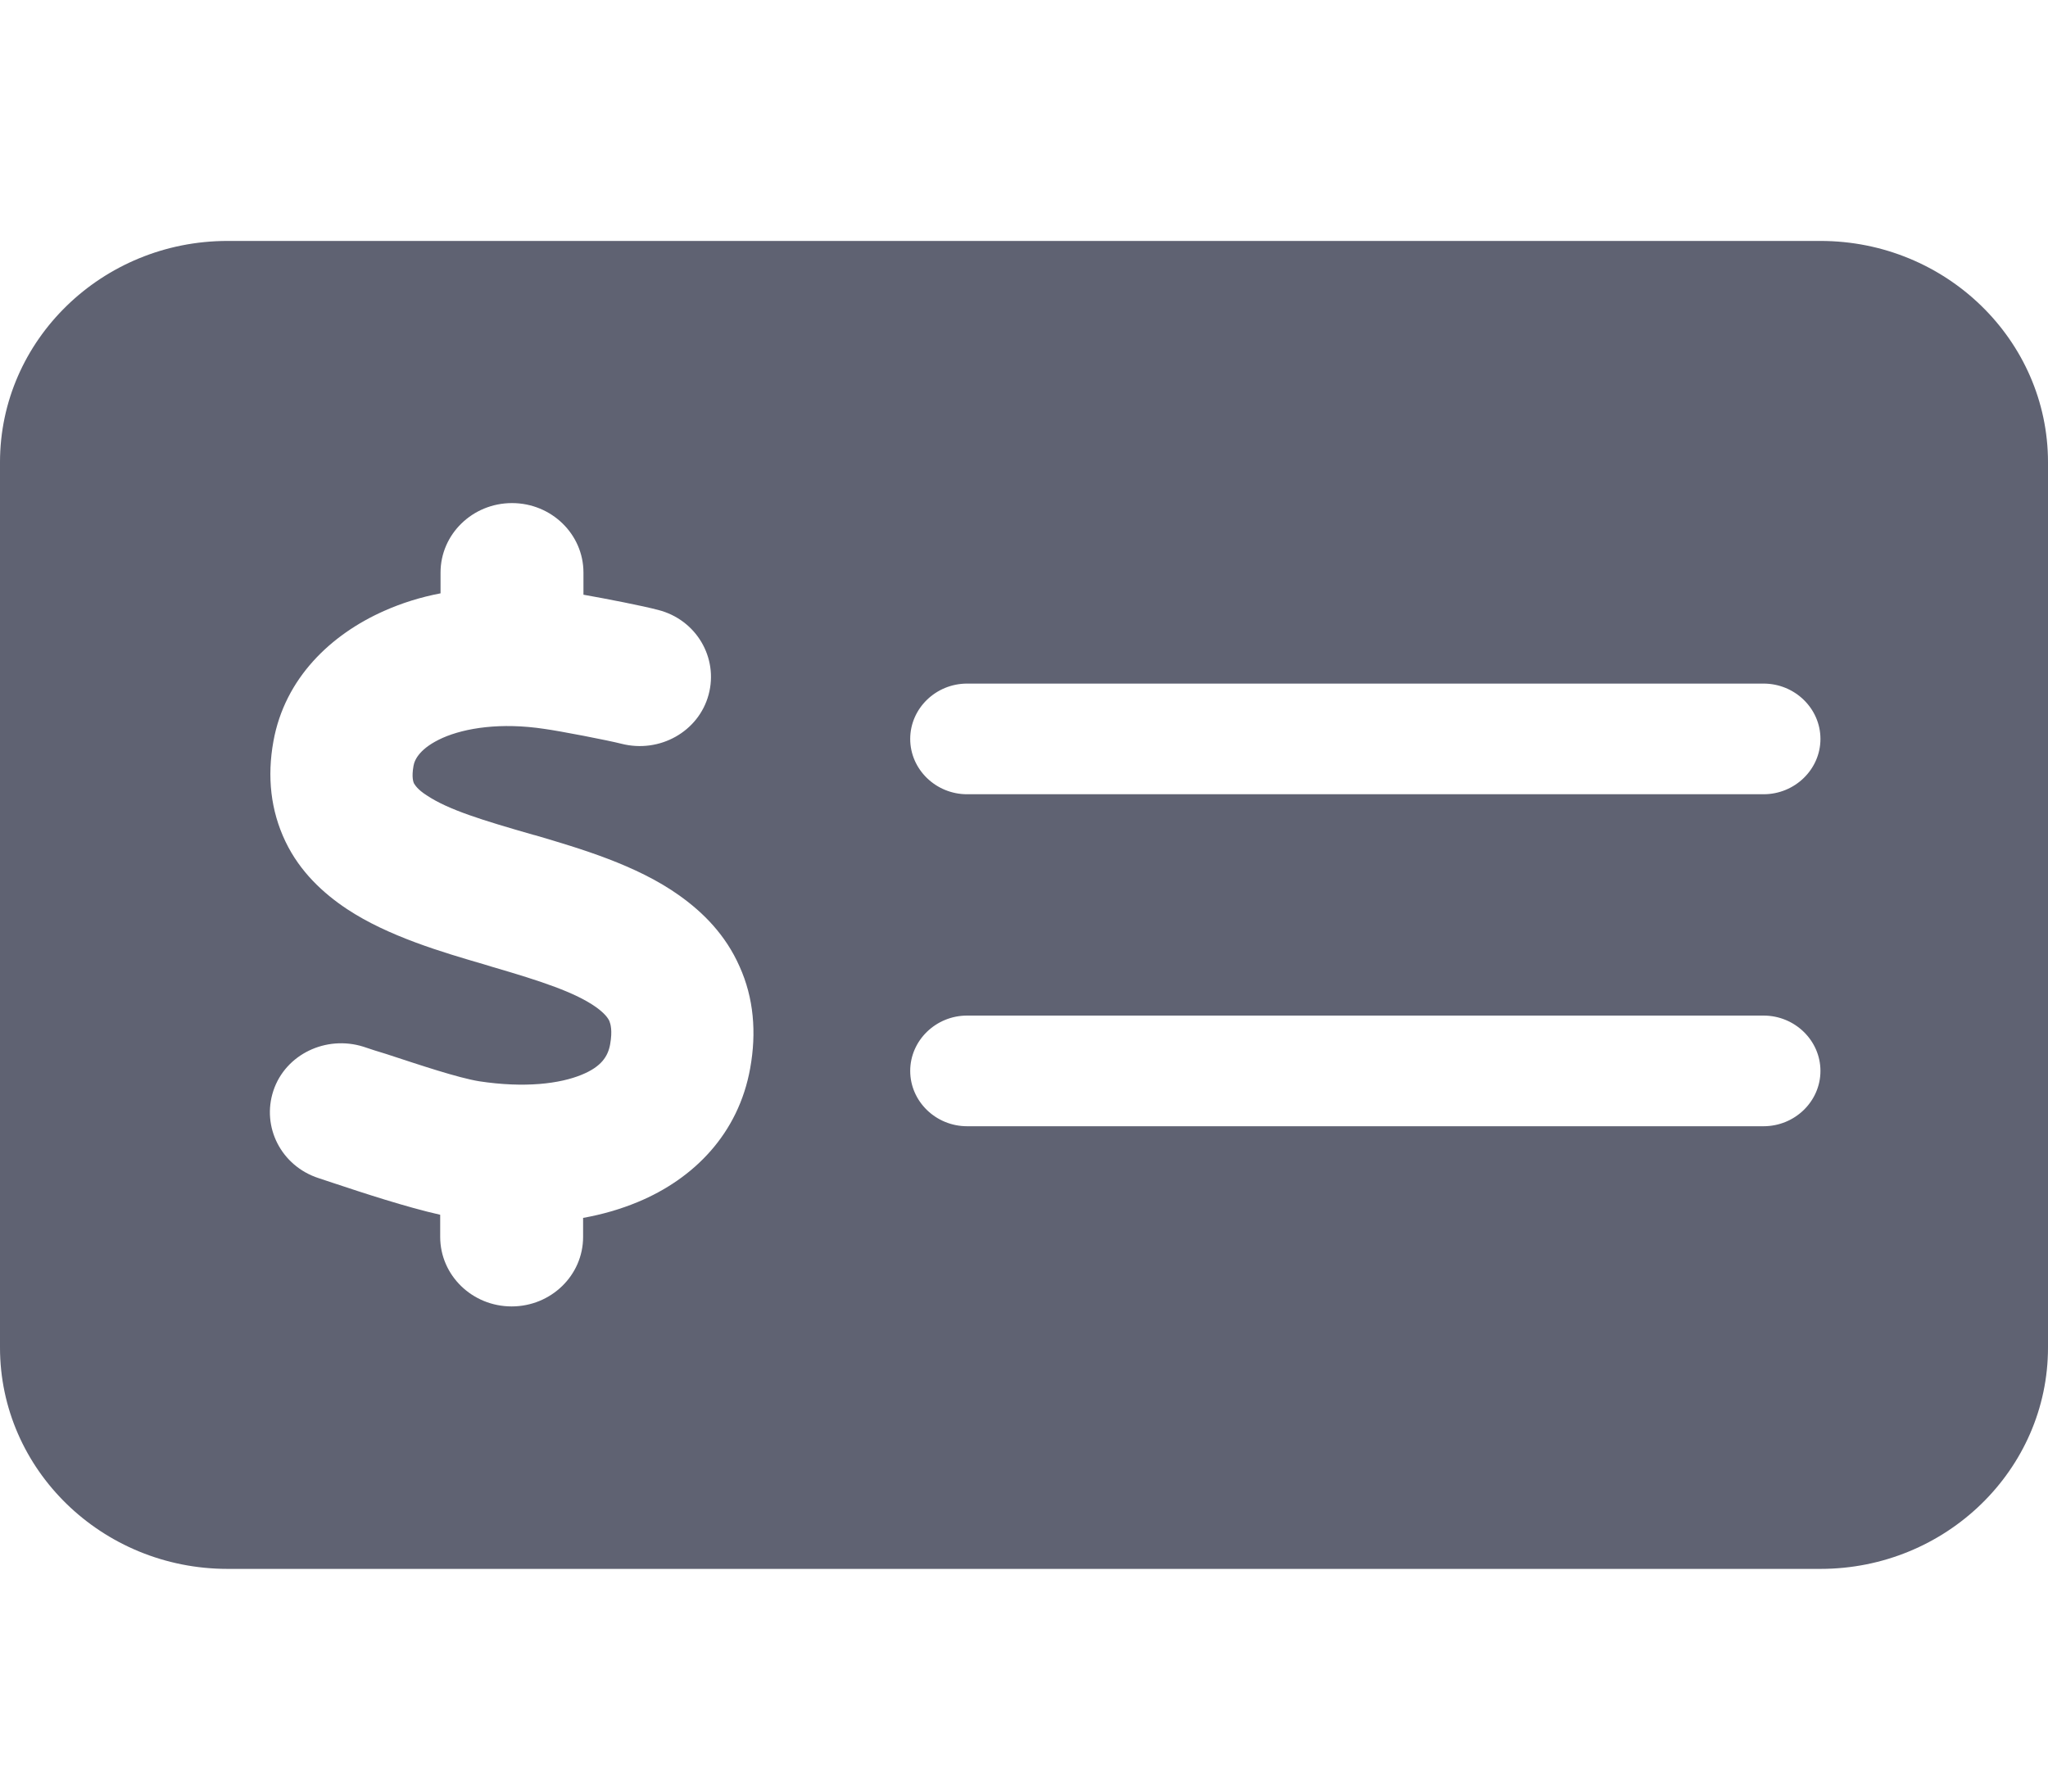 <svg width="64" height="56" viewBox="0 0 64 56" fill="none" xmlns="http://www.w3.org/2000/svg">
<path d="M7.111 7.531C3.189 7.531 0 10.633 0 14.449V42.121C0 45.937 3.189 49.039 7.111 49.039H56.889C60.811 49.039 64 45.937 64 42.121V14.449C64 10.633 60.811 7.531 56.889 7.531H7.111ZM30.222 21.367H55.111C56.089 21.367 56.889 22.145 56.889 23.097C56.889 24.048 56.089 24.826 55.111 24.826H30.222C29.244 24.826 28.444 24.048 28.444 23.097C28.444 22.145 29.244 21.367 30.222 21.367ZM28.444 33.474C28.444 32.523 29.244 31.744 30.222 31.744H55.111C56.089 31.744 56.889 32.523 56.889 33.474C56.889 34.425 56.089 35.203 55.111 35.203H30.222C29.244 35.203 28.444 34.425 28.444 33.474ZM18.233 17.908V18.589C18.967 18.719 20.078 18.935 20.567 19.065C21.756 19.367 22.456 20.556 22.144 21.713C21.833 22.87 20.611 23.551 19.422 23.248C19 23.14 17.489 22.848 17.011 22.783C15.656 22.578 14.544 22.751 13.833 23.064C13.133 23.378 12.956 23.735 12.922 23.94C12.856 24.307 12.922 24.448 12.933 24.48C12.967 24.534 13.044 24.675 13.333 24.859C14.011 25.313 15.078 25.637 16.656 26.091L16.744 26.113C18.089 26.512 19.889 27.031 21.233 27.993C21.978 28.523 22.678 29.226 23.111 30.209C23.556 31.193 23.644 32.274 23.444 33.387C23.078 35.441 21.678 36.846 19.933 37.571C19.389 37.797 18.822 37.96 18.222 38.068V38.662C18.222 39.862 17.222 40.835 15.989 40.835C14.756 40.835 13.756 39.862 13.756 38.662V37.97C12.7 37.733 11.322 37.279 10.444 36.987C10.256 36.922 10.089 36.868 9.956 36.825C8.789 36.446 8.167 35.225 8.544 34.09C8.922 32.955 10.189 32.35 11.356 32.717C11.578 32.793 11.811 32.868 12.067 32.944C13.122 33.29 14.311 33.69 14.978 33.798C16.4 34.014 17.5 33.874 18.178 33.593C18.789 33.344 19 33.02 19.067 32.641C19.144 32.209 19.078 32.004 19.044 31.917C19 31.82 18.9 31.679 18.633 31.485C17.978 31.02 16.933 30.674 15.378 30.22L15.133 30.145C13.833 29.766 12.133 29.269 10.844 28.415C10.111 27.928 9.378 27.258 8.922 26.307C8.456 25.334 8.344 24.275 8.544 23.172C8.9 21.194 10.344 19.832 12 19.097C12.556 18.849 13.144 18.665 13.767 18.546V17.897C13.767 16.698 14.767 15.725 16 15.725C17.233 15.725 18.233 16.698 18.233 17.897V17.908Z" fill="#5F6272"/>
</svg>
